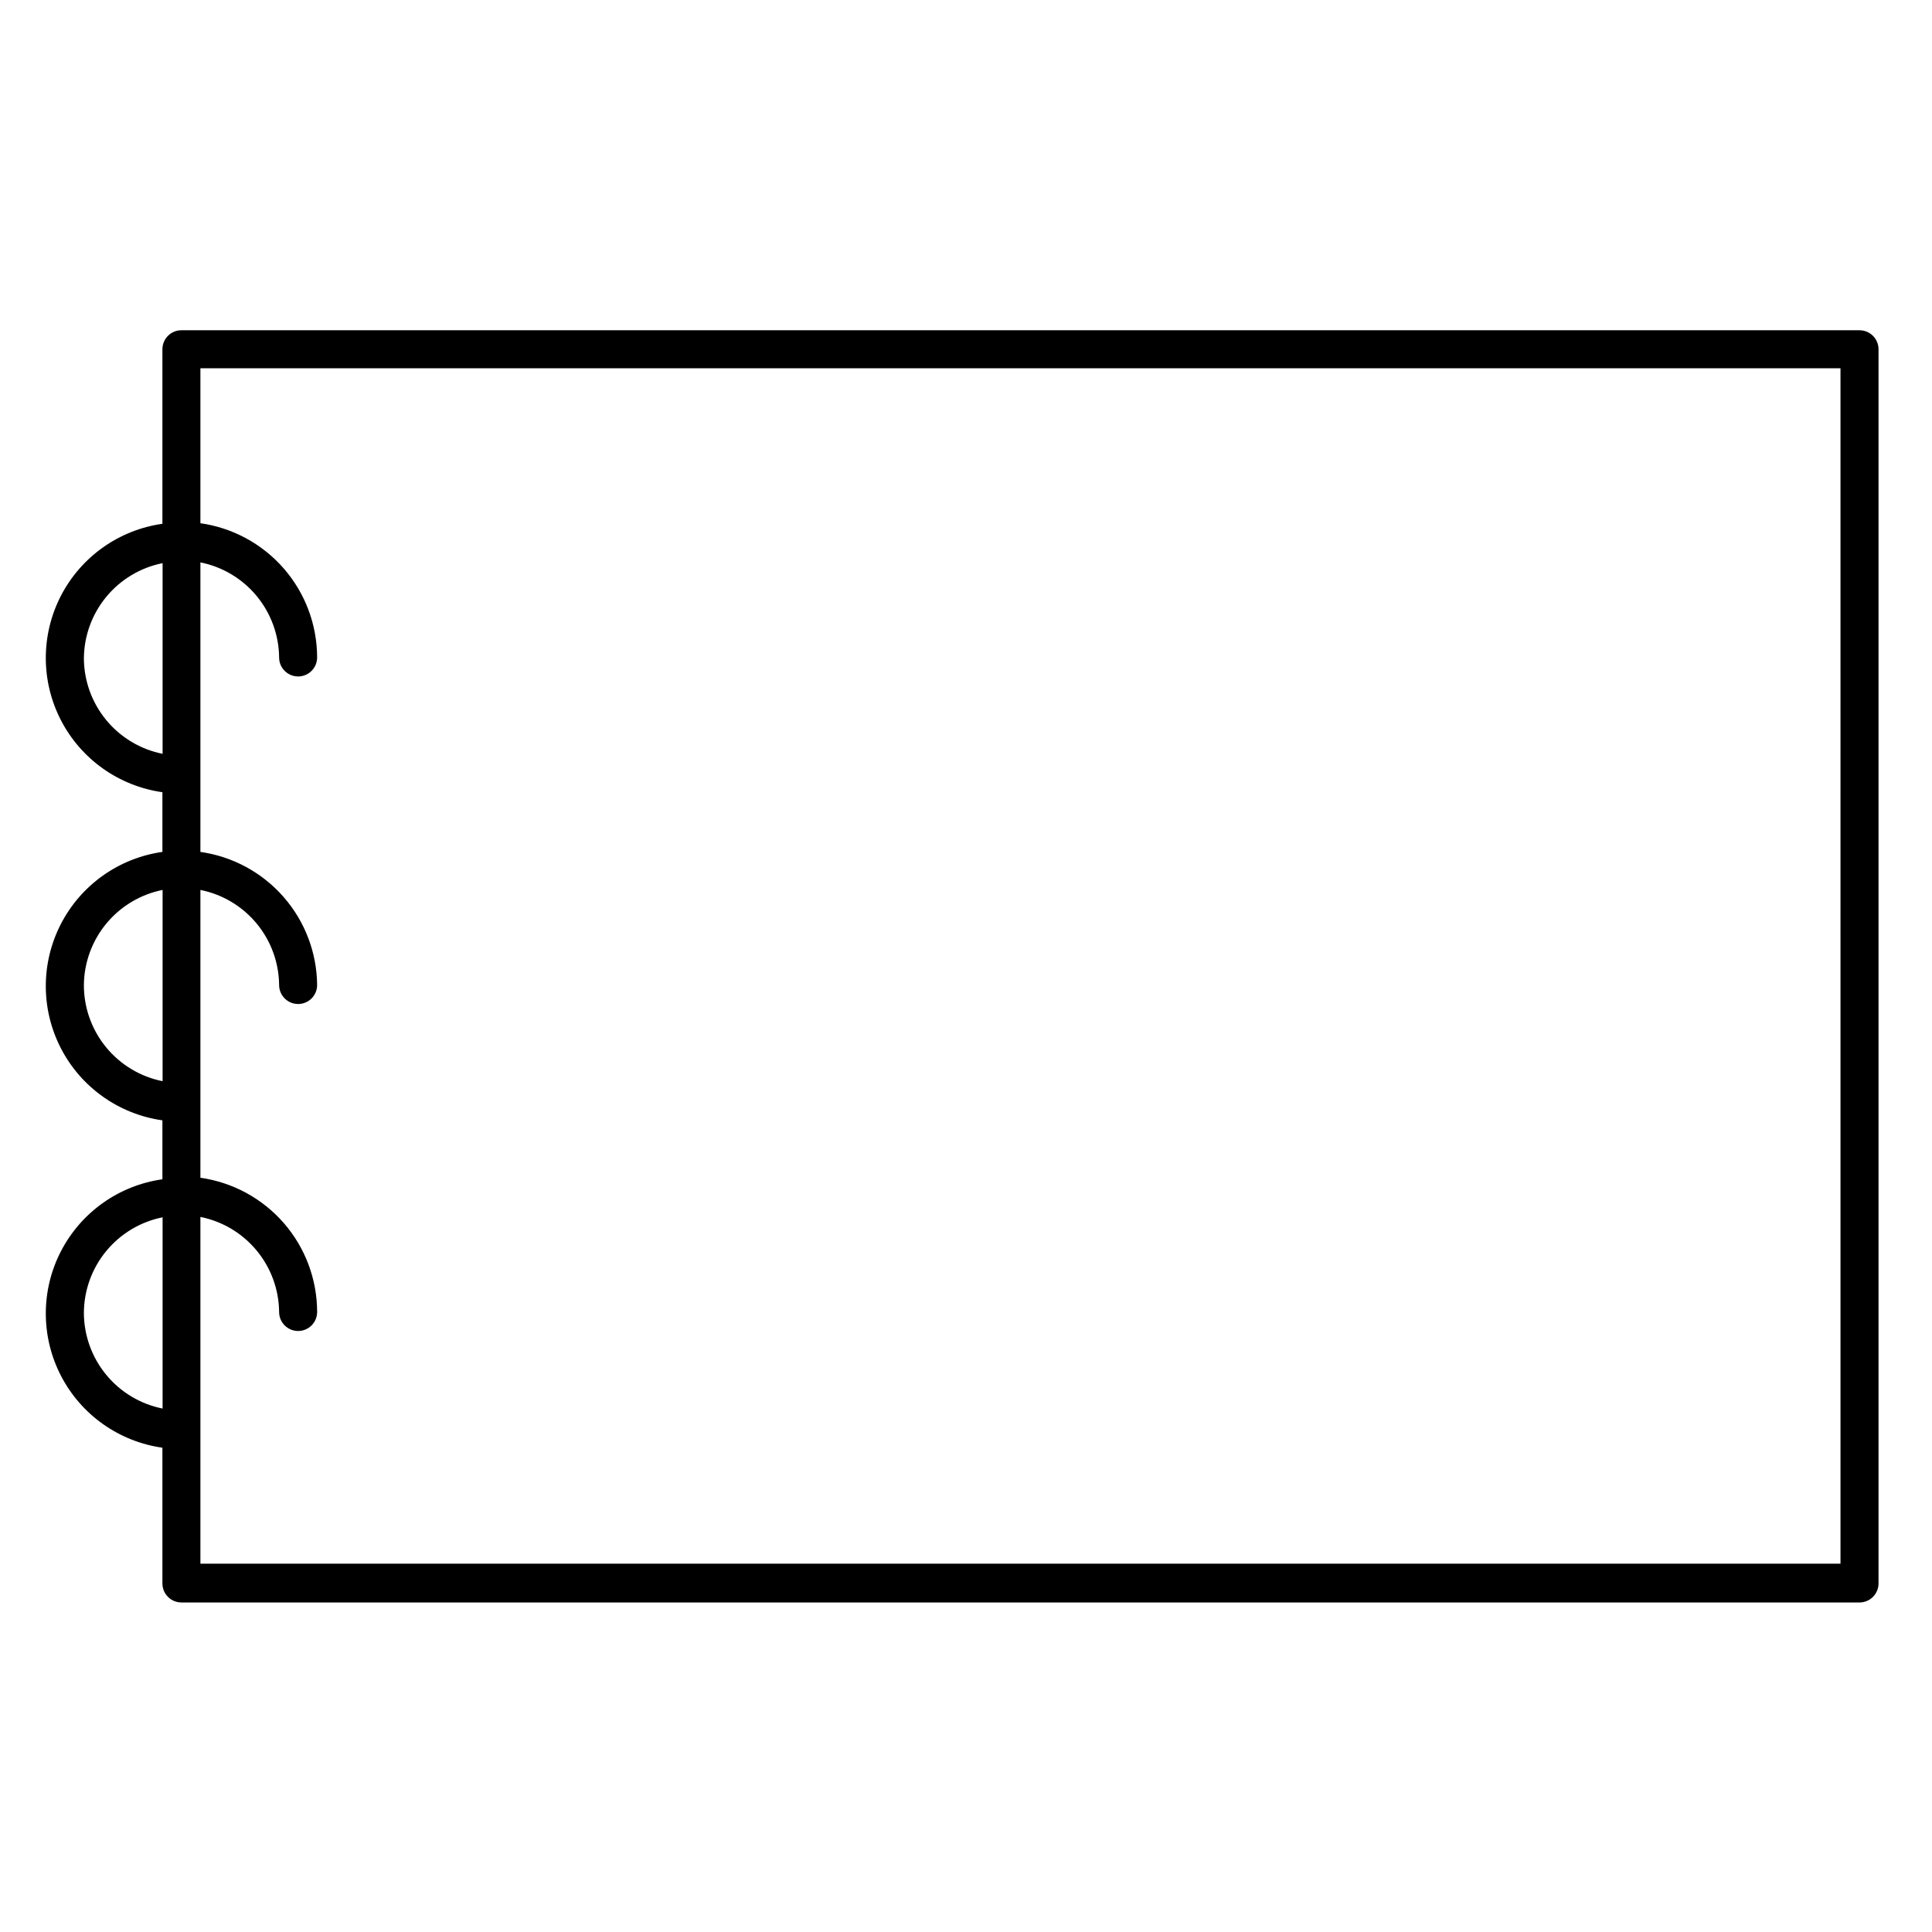 <?xml version="1.0" encoding="UTF-8"?>
<!-- Uploaded to: SVG Repo, www.svgrepo.com, Generator: SVG Repo Mixer Tools -->
<svg fill="#000000" width="800px" height="800px" version="1.1" viewBox="144 144 512 512" xmlns="http://www.w3.org/2000/svg">
 <path d="m636.79 231.52h-444.71c-2.785 0-5.039 2.258-5.039 5.039v46.25c-11.527 1.629-21.551 8.738-26.895 19.082-5.344 10.34-5.344 22.633 0 32.973 5.344 10.344 15.367 17.457 26.895 19.082v15.82c-11.527 1.629-21.551 8.738-26.895 19.082s-5.344 22.633 0 32.977c5.344 10.34 15.367 17.453 26.895 19.078v15.621c-11.527 1.625-21.551 8.738-26.895 19.082-5.344 10.34-5.344 22.629 0 32.973s15.367 17.453 26.895 19.082v35.973c0 1.336 0.531 2.617 1.477 3.562 0.941 0.945 2.223 1.477 3.562 1.477h444.71c1.336 0 2.617-0.531 3.562-1.477 0.945-0.945 1.477-2.227 1.477-3.562v-327.07c0-1.336-0.531-2.617-1.477-3.562-0.945-0.945-2.227-1.477-3.562-1.477zm-470.56 86.91c0.059-5.957 2.164-11.711 5.961-16.297 3.797-4.586 9.059-7.727 14.898-8.895v50.531c-5.867-1.172-11.145-4.336-14.945-8.953-3.801-4.617-5.891-10.406-5.914-16.387zm0 86.602c0.059-5.953 2.164-11.707 5.961-16.293 3.797-4.586 9.059-7.727 14.898-8.895v50.684c-5.891-1.18-11.191-4.363-14.992-9.016-3.805-4.648-5.879-10.473-5.867-16.48zm0 86.758c0.059-5.957 2.164-11.707 5.961-16.297 3.797-4.586 9.059-7.727 14.898-8.895v50.684c-5.875-1.176-11.16-4.344-14.961-8.973-3.805-4.629-5.887-10.43-5.898-16.418zm465.52 66.602h-434.64v-91.895c5.84 1.168 11.102 4.309 14.898 8.898 3.797 4.586 5.902 10.34 5.961 16.293 0 2.781 2.254 5.039 5.039 5.039 2.781 0 5.035-2.258 5.035-5.039-0.012-8.66-3.144-17.023-8.828-23.559-5.684-6.531-13.531-10.797-22.105-12.012v-76.273c5.84 1.168 11.102 4.309 14.898 8.895 3.797 4.586 5.902 10.34 5.961 16.293 0 2.785 2.254 5.039 5.039 5.039 2.781 0 5.035-2.254 5.035-5.039-0.082-8.605-3.25-16.898-8.926-23.367-5.676-6.473-13.484-10.691-22.008-11.898v-76.73c5.84 1.168 11.102 4.309 14.898 8.895 3.797 4.59 5.902 10.344 5.961 16.297 0 2.781 2.254 5.039 5.039 5.039 2.781 0 5.035-2.258 5.035-5.039-0.012-8.66-3.144-17.023-8.828-23.559-5.684-6.531-13.531-10.797-22.105-12.012v-41.059h434.64z"/>
</svg>